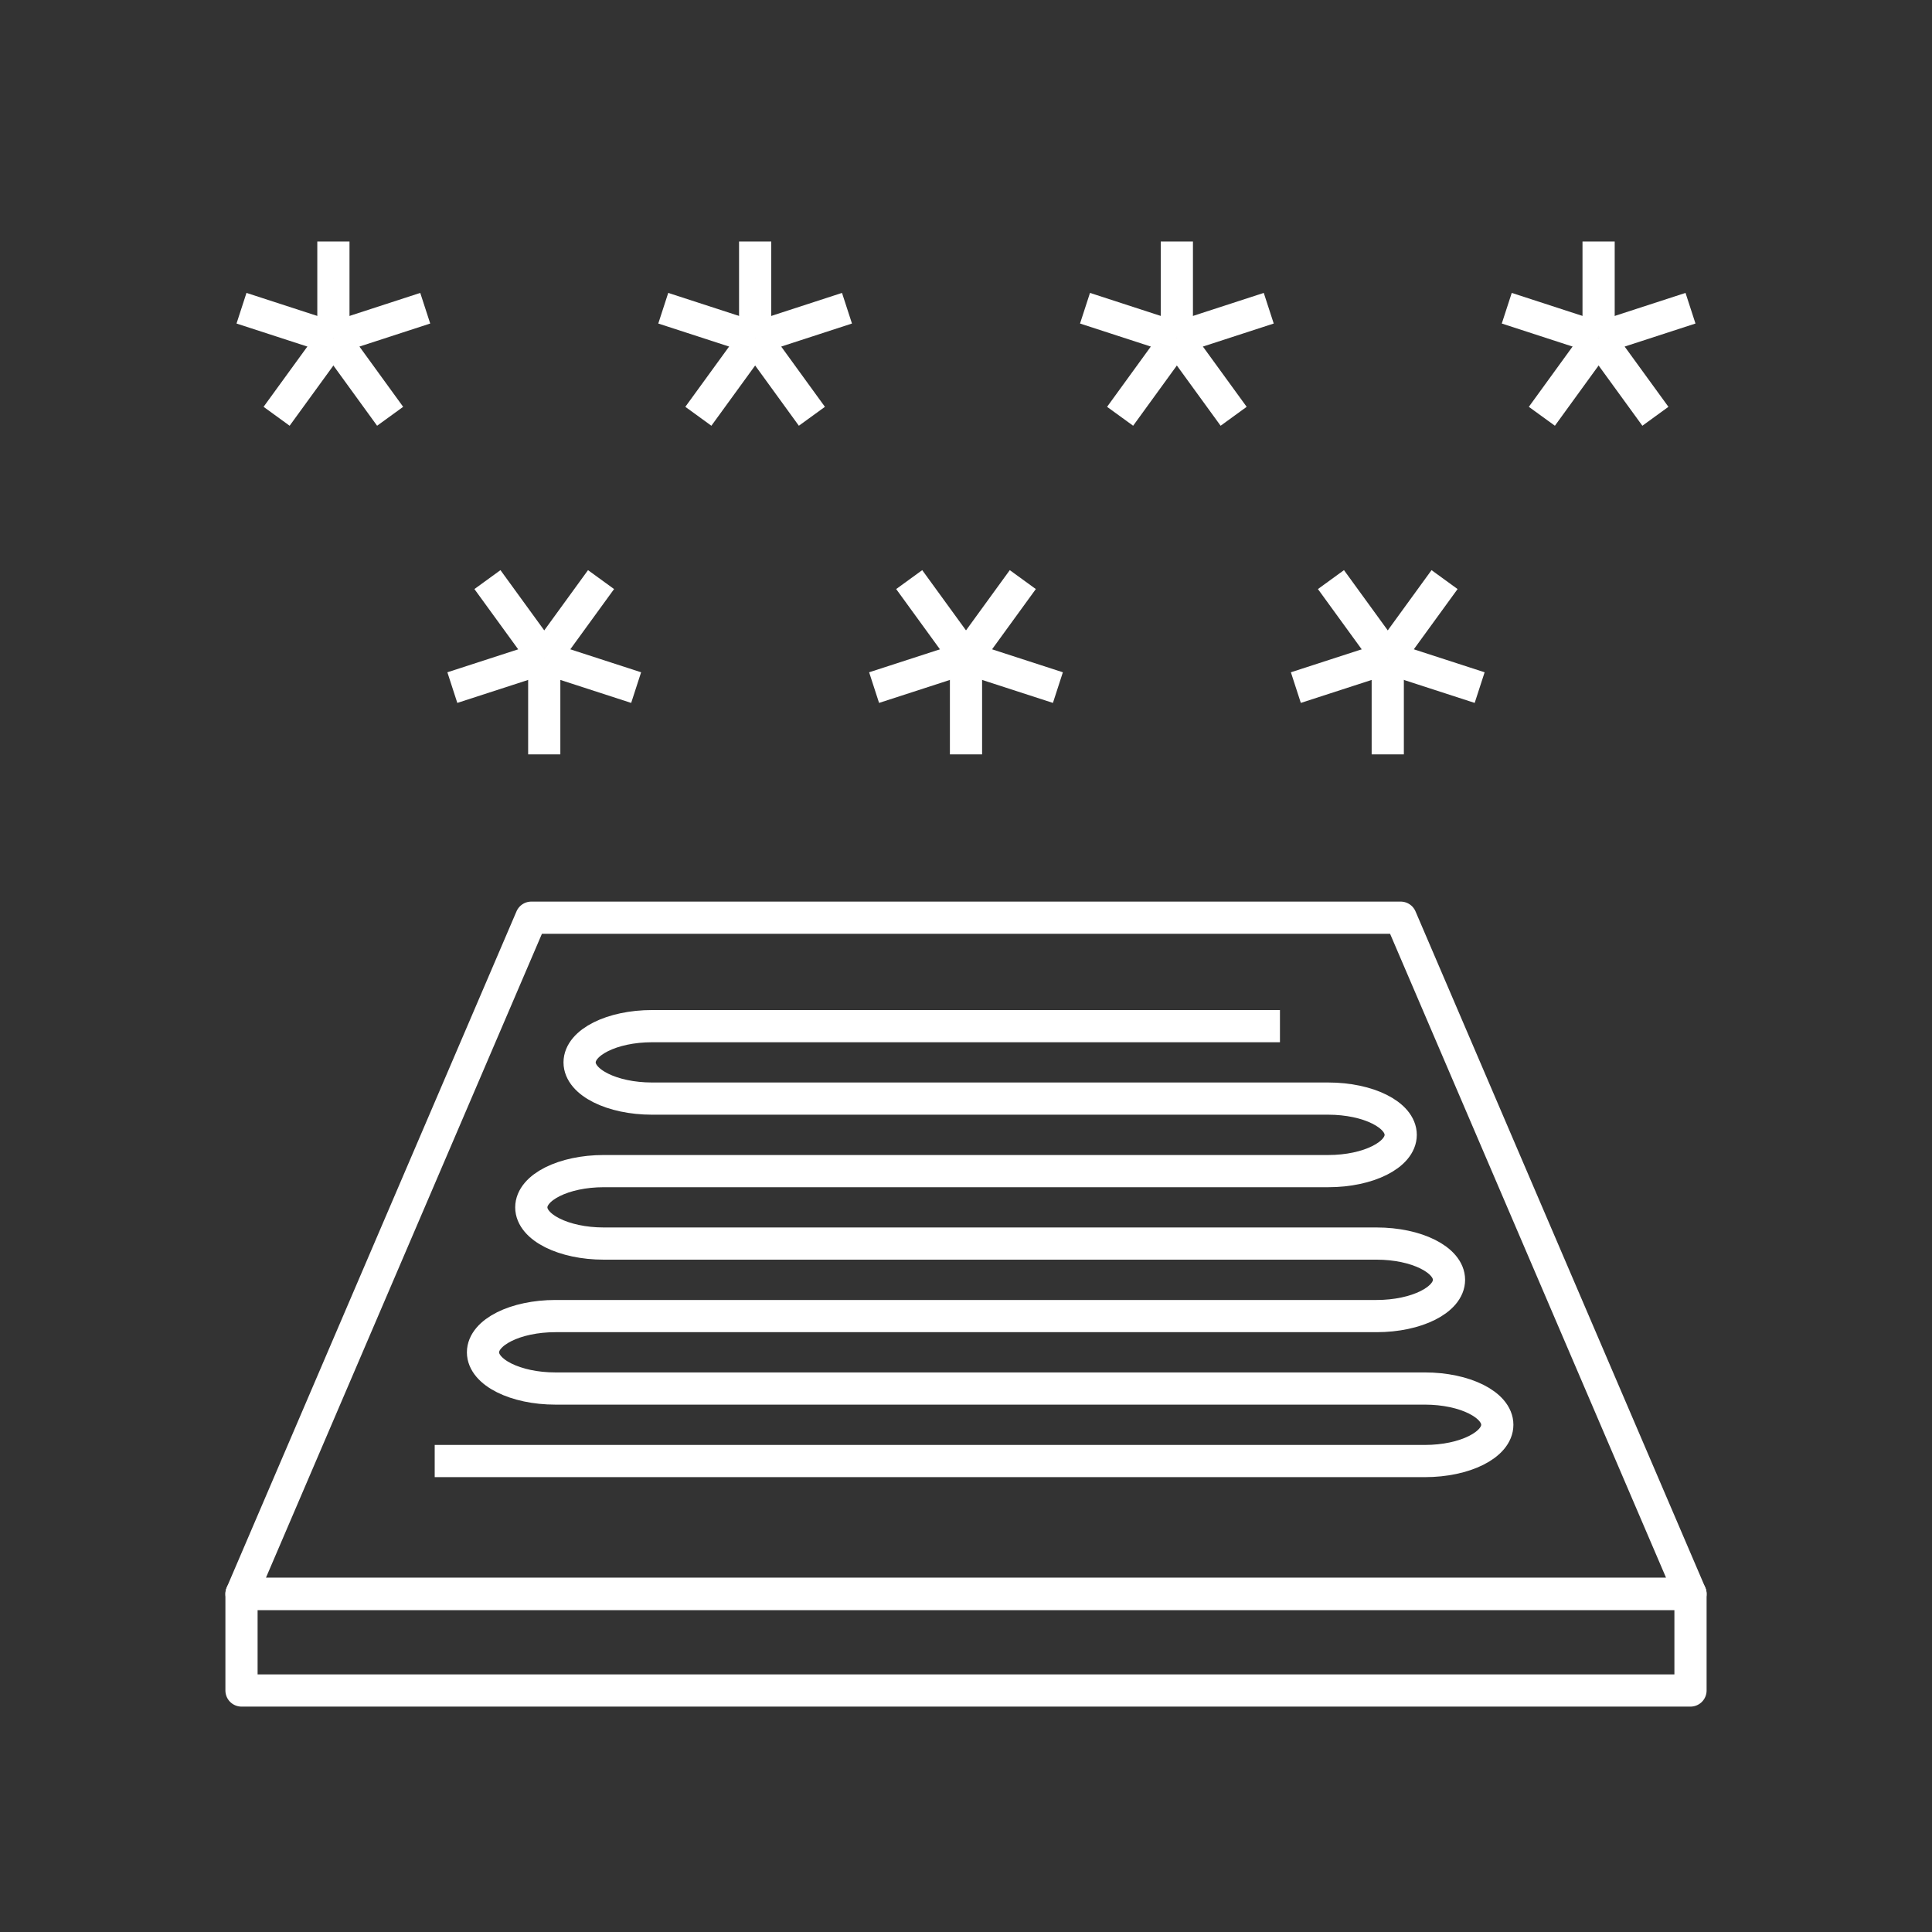<?xml version="1.0" encoding="UTF-8"?>
<svg xmlns="http://www.w3.org/2000/svg" id="Pikto_-_white" data-name="Pikto - white" viewBox="0 0 300 300">
  <rect x="0" y="0" width="300" height="300" fill="#333333" stroke="none"/>
  <defs>
    <style>
      .cls-1 {
        stroke-miterlimit: 10;
      }

      .cls-1, .cls-2 {
        fill: none;
        stroke: #fff;
        stroke-width: 5px;
      }

      .cls-2 {
        stroke-linejoin: round;
      }
    </style>
  </defs>
  <g>
    <line class="cls-1" x1="51.77" y1="37.5" x2="51.77" y2="52.5"></line>
    <line class="cls-1" x1="37.5" y1="47.86" x2="51.77" y2="52.5"></line>
    <line class="cls-1" x1="42.95" y1="64.64" x2="51.77" y2="52.5"></line>
    <line class="cls-1" x1="60.58" y1="64.64" x2="51.77" y2="52.5"></line>
    <line class="cls-1" x1="66.03" y1="47.86" x2="51.77" y2="52.5"></line>
  </g>
  <g>
    <line class="cls-1" x1="117.26" y1="37.5" x2="117.26" y2="52.5"></line>
    <line class="cls-1" x1="102.99" y1="47.86" x2="117.26" y2="52.5"></line>
    <line class="cls-1" x1="108.44" y1="64.64" x2="117.26" y2="52.5"></line>
    <line class="cls-1" x1="126.07" y1="64.64" x2="117.26" y2="52.5"></line>
    <line class="cls-1" x1="131.52" y1="47.86" x2="117.26" y2="52.5"></line>
  </g>
  <g>
    <line class="cls-1" x1="215.49" y1="117.14" x2="215.49" y2="102.14"></line>
    <line class="cls-1" x1="229.76" y1="106.77" x2="215.49" y2="102.14"></line>
    <line class="cls-1" x1="224.31" y1="90" x2="215.49" y2="102.14"></line>
    <line class="cls-1" x1="206.67" y1="90" x2="215.49" y2="102.14"></line>
    <line class="cls-1" x1="201.22" y1="106.77" x2="215.49" y2="102.14"></line>
  </g>
  <g>
    <line class="cls-1" x1="150" y1="117.14" x2="150" y2="102.14"></line>
    <line class="cls-1" x1="164.27" y1="106.77" x2="150" y2="102.14"></line>
    <line class="cls-1" x1="158.82" y1="90" x2="150" y2="102.14"></line>
    <line class="cls-1" x1="141.18" y1="90" x2="150" y2="102.14"></line>
    <line class="cls-1" x1="135.73" y1="106.77" x2="150" y2="102.14"></line>
  </g>
  <g>
    <line class="cls-1" x1="182.74" y1="37.5" x2="182.74" y2="52.5"></line>
    <line class="cls-1" x1="168.48" y1="47.86" x2="182.74" y2="52.5"></line>
    <line class="cls-1" x1="173.93" y1="64.64" x2="182.74" y2="52.5"></line>
    <line class="cls-1" x1="191.56" y1="64.64" x2="182.74" y2="52.5"></line>
    <line class="cls-1" x1="197.01" y1="47.86" x2="182.74" y2="52.5"></line>
  </g>
  <g>
    <line class="cls-1" x1="248.23" y1="37.5" x2="248.23" y2="52.5"></line>
    <line class="cls-1" x1="262.5" y1="47.86" x2="248.23" y2="52.5"></line>
    <line class="cls-1" x1="257.05" y1="64.64" x2="248.23" y2="52.5"></line>
    <line class="cls-1" x1="239.42" y1="64.64" x2="248.23" y2="52.5"></line>
    <line class="cls-1" x1="233.97" y1="47.86" x2="248.23" y2="52.5"></line>
  </g>
  <g>
    <line class="cls-1" x1="84.51" y1="117.14" x2="84.51" y2="102.14"></line>
    <line class="cls-1" x1="70.24" y1="106.77" x2="84.51" y2="102.14"></line>
    <line class="cls-1" x1="75.69" y1="90" x2="84.51" y2="102.14"></line>
    <line class="cls-1" x1="93.33" y1="90" x2="84.51" y2="102.14"></line>
    <line class="cls-1" x1="98.78" y1="106.77" x2="84.51" y2="102.14"></line>
  </g>
  <polygon class="cls-2" points="37.5 247.5 82.5 142.5 217.5 142.5 262.5 247.5 37.5 247.5"></polygon>
  <path class="cls-1" d="M67.5,226.87h153.75c6.21,0,11.25-2.52,11.25-5.63s-5.04-5.63-11.25-5.63H86.25c-6.21,0-11.25-2.52-11.25-5.62,0-3.11,5.04-5.63,11.25-5.63h127.5c6.21,0,11.25-2.52,11.25-5.63s-5.04-5.63-11.25-5.63h-120c-6.21,0-11.25-2.52-11.25-5.62,0-3.11,5.04-5.63,11.25-5.63h112.5c6.21,0,11.25-2.52,11.25-5.63s-5.04-5.63-11.25-5.63h-105c-6.21,0-11.25-2.52-11.25-5.62,0-3.11,5.04-5.63,11.25-5.63h97.5"></path>
  <rect class="cls-2" x="37.5" y="247.5" width="225" height="15"></rect>
</svg>
